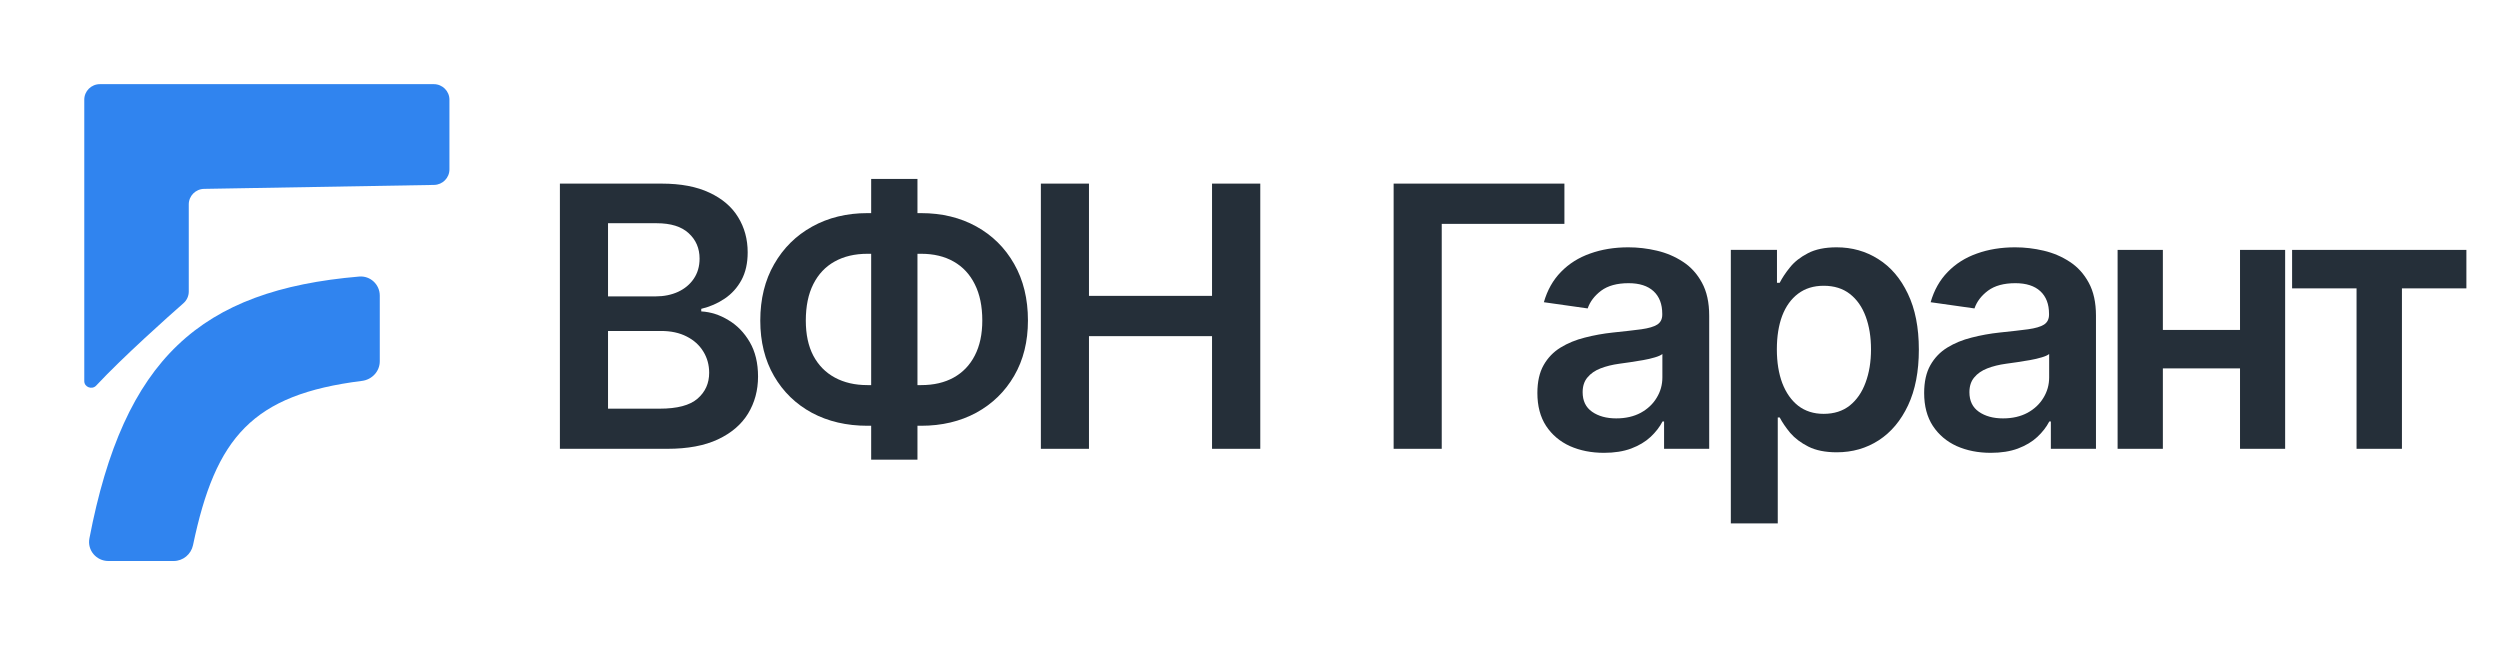 <?xml version="1.0" encoding="UTF-8"?> <svg xmlns="http://www.w3.org/2000/svg" width="124" height="32" viewBox="0 0 124 32" fill="none"><path d="M4.954 4.174H21.517C21.945 4.174 22.292 4.519 22.292 4.944V8.402C22.292 8.822 21.953 9.165 21.531 9.172L10.124 9.368C9.701 9.375 9.363 9.717 9.363 10.137V14.46C9.363 14.682 9.267 14.892 9.099 15.04C8.34 15.707 6.117 17.686 4.769 19.127C4.566 19.345 4.18 19.203 4.18 18.905V4.944C4.18 4.519 4.527 4.174 4.954 4.174Z" fill="#3084EF"></path><path d="M8.613 27.826H5.375C4.778 27.826 4.323 27.291 4.434 26.708C6.146 17.782 9.94 14.389 17.814 13.717C18.368 13.67 18.837 14.11 18.837 14.662V17.92C18.837 18.417 18.453 18.83 17.956 18.892C12.518 19.572 10.694 21.683 9.574 27.038C9.479 27.492 9.08 27.826 8.613 27.826Z" fill="#3084EF"></path><path d="M113.688 14.303V12.395H122.333V14.303H119.136V22.261H116.885V14.303H113.688Z" fill="#252F39"></path><path d="M111.819 16.365V18.272H106.558V16.365H111.819ZM107.278 12.395V22.261H105.033V12.395H107.278ZM113.343 12.395V22.261H111.105V12.395H113.343Z" fill="#252F39"></path><path d="M98.744 22.46C98.118 22.46 97.554 22.349 97.052 22.126C96.555 21.899 96.16 21.565 95.869 21.124C95.582 20.683 95.438 20.139 95.438 19.493C95.438 18.936 95.541 18.476 95.747 18.112C95.953 17.748 96.233 17.456 96.589 17.238C96.945 17.02 97.346 16.855 97.792 16.744C98.242 16.628 98.708 16.544 99.188 16.493C99.767 16.433 100.236 16.38 100.596 16.332C100.957 16.281 101.218 16.204 101.381 16.101C101.548 15.994 101.632 15.829 101.632 15.607V15.568C101.632 15.084 101.488 14.71 101.201 14.444C100.914 14.179 100.5 14.046 99.96 14.046C99.389 14.046 98.937 14.17 98.603 14.418C98.272 14.667 98.049 14.96 97.934 15.298L95.76 14.99C95.931 14.391 96.214 13.89 96.609 13.487C97.003 13.08 97.486 12.776 98.056 12.575C98.626 12.37 99.256 12.267 99.947 12.267C100.423 12.267 100.897 12.322 101.368 12.434C101.84 12.545 102.271 12.729 102.661 12.986C103.051 13.239 103.364 13.584 103.6 14.02C103.84 14.457 103.96 15.003 103.96 15.658V22.261H101.722V20.906H101.645C101.503 21.18 101.304 21.437 101.047 21.676C100.794 21.912 100.474 22.102 100.088 22.248C99.707 22.389 99.259 22.46 98.744 22.46ZM99.349 20.752C99.816 20.752 100.221 20.659 100.564 20.475C100.907 20.287 101.171 20.038 101.355 19.73C101.544 19.422 101.638 19.086 101.638 18.722V17.559C101.565 17.619 101.441 17.675 101.265 17.726C101.094 17.778 100.901 17.823 100.686 17.861C100.472 17.9 100.26 17.934 100.05 17.964C99.84 17.994 99.657 18.02 99.503 18.041C99.156 18.088 98.845 18.165 98.57 18.272C98.296 18.379 98.079 18.529 97.921 18.722C97.762 18.91 97.683 19.154 97.683 19.454C97.683 19.882 97.839 20.206 98.152 20.424C98.465 20.642 98.864 20.752 99.349 20.752Z" fill="#252F39"></path><path d="M85.849 25.96V12.395H88.138V14.027H88.273C88.394 13.787 88.563 13.532 88.782 13.262C89 12.988 89.296 12.755 89.669 12.562C90.042 12.365 90.518 12.267 91.097 12.267C91.86 12.267 92.549 12.462 93.162 12.851C93.779 13.237 94.268 13.808 94.628 14.566C94.993 15.32 95.175 16.245 95.175 17.341C95.175 18.424 94.997 19.345 94.641 20.103C94.285 20.861 93.801 21.439 93.188 21.837C92.574 22.235 91.88 22.434 91.103 22.434C90.537 22.434 90.068 22.34 89.695 22.152C89.322 21.963 89.022 21.736 88.794 21.471C88.572 21.201 88.398 20.946 88.273 20.706H88.177V25.96H85.849ZM88.132 17.328C88.132 17.966 88.222 18.525 88.402 19.005C88.587 19.484 88.85 19.859 89.193 20.128C89.541 20.394 89.961 20.527 90.454 20.527C90.969 20.527 91.399 20.39 91.747 20.116C92.094 19.837 92.356 19.458 92.531 18.979C92.712 18.495 92.802 17.945 92.802 17.328C92.802 16.716 92.714 16.172 92.538 15.697C92.362 15.221 92.1 14.849 91.753 14.579C91.406 14.309 90.973 14.174 90.454 14.174C89.957 14.174 89.534 14.305 89.187 14.566C88.84 14.827 88.576 15.194 88.396 15.665C88.22 16.136 88.132 16.69 88.132 17.328Z" fill="#252F39"></path><path d="M79.56 22.46C78.934 22.46 78.37 22.349 77.868 22.126C77.371 21.899 76.976 21.565 76.685 21.124C76.398 20.683 76.254 20.139 76.254 19.493C76.254 18.936 76.357 18.476 76.563 18.112C76.769 17.748 77.049 17.456 77.405 17.238C77.761 17.02 78.162 16.855 78.608 16.744C79.058 16.628 79.523 16.544 80.004 16.493C80.583 16.433 81.052 16.38 81.412 16.332C81.772 16.281 82.034 16.204 82.197 16.101C82.364 15.994 82.448 15.829 82.448 15.607V15.568C82.448 15.084 82.304 14.71 82.017 14.444C81.73 14.179 81.316 14.046 80.776 14.046C80.205 14.046 79.753 14.17 79.418 14.418C79.088 14.667 78.865 14.96 78.749 15.298L76.576 14.99C76.747 14.391 77.03 13.89 77.424 13.487C77.819 13.08 78.301 12.776 78.872 12.575C79.442 12.37 80.072 12.267 80.763 12.267C81.239 12.267 81.713 12.322 82.184 12.434C82.656 12.545 83.087 12.729 83.477 12.986C83.867 13.239 84.18 13.584 84.416 14.02C84.656 14.457 84.776 15.003 84.776 15.658V22.261H82.538V20.906H82.461C82.319 21.18 82.12 21.437 81.863 21.676C81.61 21.912 81.29 22.102 80.904 22.248C80.523 22.389 80.075 22.46 79.56 22.46ZM80.165 20.752C80.632 20.752 81.037 20.659 81.38 20.475C81.723 20.287 81.987 20.038 82.171 19.73C82.36 19.422 82.454 19.086 82.454 18.722V17.559C82.381 17.619 82.257 17.675 82.081 17.726C81.91 17.778 81.717 17.823 81.502 17.861C81.288 17.9 81.076 17.934 80.866 17.964C80.656 17.994 80.473 18.02 80.319 18.041C79.972 18.088 79.661 18.165 79.386 18.272C79.112 18.379 78.895 18.529 78.737 18.722C78.578 18.91 78.499 19.154 78.499 19.454C78.499 19.882 78.655 20.206 78.968 20.424C79.281 20.642 79.68 20.752 80.165 20.752Z" fill="#252F39"></path><path d="M77.595 9.107V11.104H71.51V22.261H69.124V9.107H77.595Z" fill="#252F39"></path><path d="M51.627 22.261V9.107H54.013V14.675H60.117V9.107H62.51V22.261H60.117V16.673H54.013V22.261H51.627Z" fill="#252F39"></path><path d="M43.023 10.571H45.686C46.715 10.571 47.629 10.792 48.426 11.233C49.224 11.674 49.85 12.295 50.304 13.095C50.759 13.892 50.986 14.825 50.986 15.896C50.986 16.941 50.759 17.855 50.304 18.638C49.85 19.422 49.224 20.032 48.426 20.469C47.629 20.901 46.715 21.118 45.686 21.118H43.023C41.99 21.118 41.072 20.904 40.27 20.475C39.473 20.043 38.847 19.435 38.392 18.651C37.938 17.868 37.71 16.951 37.71 15.902C37.71 14.832 37.94 13.898 38.399 13.102C38.858 12.301 39.486 11.68 40.283 11.239C41.085 10.794 41.998 10.571 43.023 10.571ZM43.023 12.588C42.397 12.588 41.855 12.716 41.396 12.973C40.941 13.226 40.59 13.598 40.341 14.091C40.092 14.583 39.968 15.187 39.968 15.902C39.968 16.587 40.092 17.168 40.341 17.643C40.594 18.118 40.95 18.48 41.409 18.728C41.868 18.977 42.406 19.101 43.023 19.101H45.693C46.314 19.101 46.85 18.977 47.3 18.728C47.755 18.476 48.105 18.112 48.349 17.636C48.598 17.157 48.722 16.577 48.722 15.896C48.722 15.189 48.598 14.59 48.349 14.097C48.105 13.605 47.755 13.23 47.3 12.973C46.85 12.716 46.314 12.588 45.693 12.588H43.023ZM45.506 8.876V22.8H43.21V8.876H45.506Z" fill="#252F39"></path><path d="M27.771 22.261V9.107H32.814C33.766 9.107 34.557 9.257 35.188 9.556C35.822 9.852 36.296 10.256 36.609 10.77C36.926 11.284 37.085 11.866 37.085 12.517C37.085 13.053 36.982 13.511 36.776 13.892C36.57 14.269 36.294 14.575 35.947 14.81C35.599 15.046 35.211 15.215 34.782 15.318V15.446C35.25 15.472 35.698 15.615 36.127 15.877C36.56 16.133 36.913 16.497 37.188 16.968C37.462 17.439 37.599 18.009 37.599 18.677C37.599 19.358 37.434 19.97 37.104 20.514C36.774 21.053 36.277 21.479 35.612 21.792C34.947 22.105 34.111 22.261 33.104 22.261H27.771ZM30.158 20.27H32.724C33.59 20.27 34.214 20.105 34.596 19.775C34.982 19.441 35.175 19.013 35.175 18.491C35.175 18.101 35.078 17.75 34.885 17.437C34.692 17.12 34.418 16.872 34.062 16.692C33.706 16.508 33.282 16.416 32.788 16.416H30.158V20.27ZM30.158 14.701H32.518C32.93 14.701 33.301 14.626 33.631 14.476C33.961 14.322 34.221 14.106 34.409 13.828C34.602 13.545 34.699 13.211 34.699 12.826C34.699 12.316 34.519 11.896 34.158 11.567C33.803 11.237 33.273 11.072 32.57 11.072H30.158V14.701Z" fill="#252F39"></path></svg> 